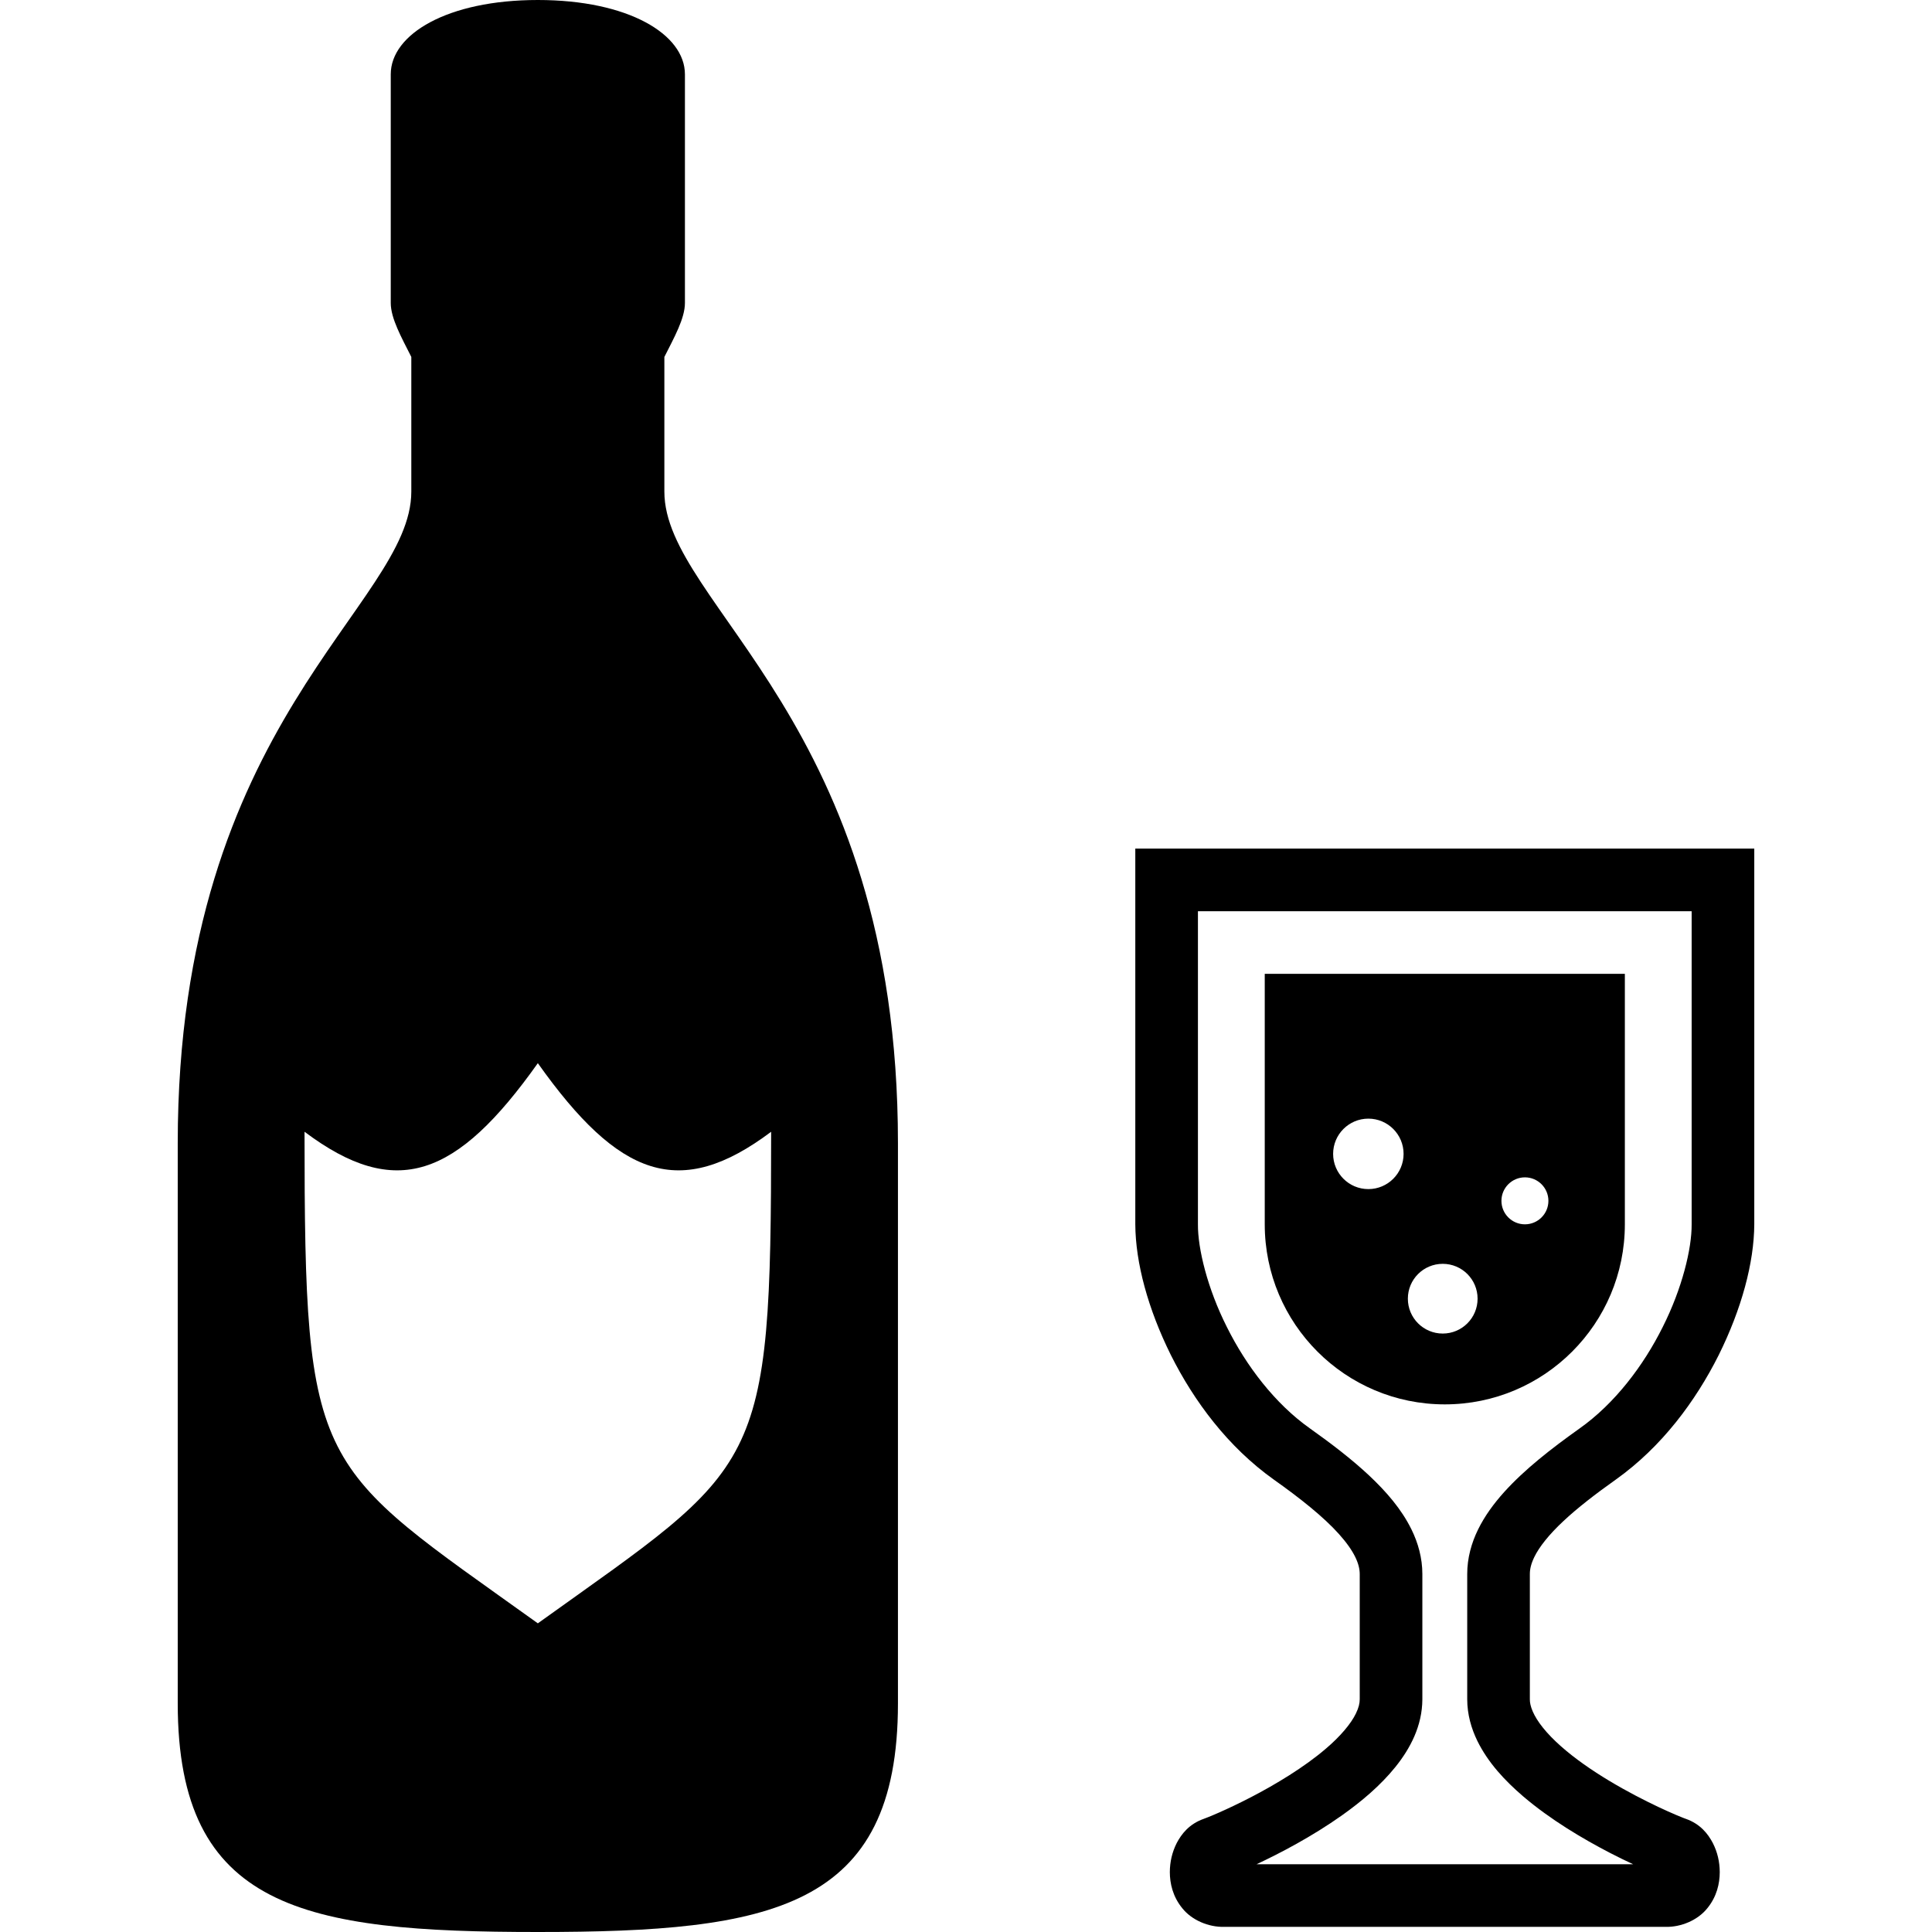 <?xml version="1.0" encoding="utf-8"?>

<!DOCTYPE svg PUBLIC "-//W3C//DTD SVG 1.1//EN" "http://www.w3.org/Graphics/SVG/1.1/DTD/svg11.dtd">

<svg height="800px" width="800px" version="1.1" id="_x32_" xmlns="http://www.w3.org/2000/svg" xmlns:xlink="http://www.w3.org/1999/xlink" 
	 viewBox="0 0 512 512"  xml:space="preserve">
<style type="text/css">
	.st0{fill:#000000;}
</style>
<g>
	<path class="st0" d="M176.063,94.598c2.602-5.178,5.45-10.203,5.45-14.32c0-7.569,0-49.985,0-60.585
		C181.512,9.084,166.52,0,142.533,0c-23.984,0-38.98,9.084-38.98,19.692c0,10.6,0,53.016,0,60.585c0,4.117,2.849,9.142,5.45,14.312
		c0,14.644,0,28.291,0,35.682c0,30.301-61.901,60.594-61.901,172.688c0,72.709,0,124.217,0,148.449
		c0,54.532,33.53,60.593,95.432,60.593c61.902,0,95.432-6.061,95.432-60.593c0-24.232,0-75.74,0-148.449
		c0-112.094-61.902-142.386-61.902-172.688C176.063,122.88,176.063,109.241,176.063,94.598z M204.361,299.928
		c0,90.886-2.686,87.863-61.828,130.271c-59.143-42.408-61.829-39.385-61.829-130.271c24.194,18.177,40.321,12.123,61.829-18.178
		C164.041,312.051,180.167,318.105,204.361,299.928z"/>
	<path class="st0" d="M300.867,224.885v8.298c0,34.58,0,74.686,0,91.283c0.053,10.186,3.355,22.399,9.434,34.653
		c6.114,12.196,15.093,24.312,27.253,32.975c7.14,5.049,13.299,9.992,17.286,14.449c2.002,2.221,3.444,4.295,4.312,6.07
		c0.867,1.791,1.184,3.217,1.191,4.522c0,11.062,0,23.51,0,33.194c0,1.013-0.259,2.228-1.012,3.76
		c-1.273,2.674-4.142,6.086-7.975,9.336c-5.721,4.911-13.388,9.514-19.851,12.861c-3.233,1.67-6.175,3.056-8.436,4.052
		c-2.204,0.981-3.95,1.645-4.068,1.677c-3.894,1.37-5.904,4.044-7.152,6.402c-1.236,2.447-1.812,4.984-1.832,7.707
		c0.012,3.006,0.766,6.484,3.31,9.587c2.512,3.152,6.949,5.024,11.058,4.928H441.39c4.101,0.097,8.534-1.767,11.054-4.92
		c2.544-3.112,3.298-6.58,3.306-9.587c-0.017-2.723-0.592-5.26-1.832-7.707c-1.248-2.366-3.258-5.04-7.164-6.418l0.017,0.008
		c-0.058-0.008-1.168-0.429-2.586-1.037c-5.089-2.147-15.697-7.204-24.474-13.444c-4.384-3.095-8.298-6.515-10.81-9.668
		c-2.577-3.194-3.509-5.827-3.477-7.537c0-9.684,0-22.132,0-33.194c0-1.304,0.324-2.731,1.192-4.522
		c1.289-2.666,3.923-5.989,7.691-9.498c3.743-3.517,8.549-7.221,13.906-11.021c12.165-8.663,21.135-20.779,27.254-32.975
		c6.078-12.254,9.376-24.466,9.433-34.653c0-16.597,0-56.703,0-91.283v-8.298H300.867z M448.303,324.466
		c0.057,6.41-2.52,17.018-7.682,27.237c-5.122,10.284-12.748,20.3-22.019,26.856c-7.561,5.382-14.538,10.82-20.017,16.889
		c-2.731,3.047-5.105,6.273-6.872,9.863c-1.758,3.582-2.893,7.593-2.885,11.824c0,11.062,0,23.51,0,33.194
		c0,3.995,1.078,7.739,2.691,11.045c2.86,5.786,7.244,10.478,12.099,14.653c7.294,6.231,15.835,11.264,23.007,14.992
		c2.245,1.166,4.271,2.139,6.159,3.023H333c6.192-2.894,14.676-7.326,22.65-12.966c5.195-3.696,10.179-7.885,14.158-12.821
		c3.93-4.903,7.099-10.86,7.131-17.926c0-9.684,0-22.132,0-33.194c0-4.23-1.126-8.242-2.885-11.824
		c-2.658-5.382-6.63-9.968-11.248-14.312c-4.627-4.328-9.968-8.412-15.641-12.44c-9.279-6.556-16.892-16.572-22.018-26.856
		c-5.158-10.219-7.735-20.827-7.683-27.237c0-15.284,0-50.504,0-82.984h130.838C448.303,273.963,448.303,309.182,448.303,324.466z"
		/>
	<path class="st0" d="M382.887,372.174c26.354,0,47.716-21.362,47.716-47.716V258.07h-95.432v66.388
		C335.171,350.812,356.533,372.174,382.887,372.174z M404.12,312.01c3.436,0,6.224,2.788,6.224,6.224
		c0,3.436-2.787,6.224-6.224,6.224c-3.436,0-6.224-2.787-6.224-6.224C397.896,314.799,400.685,312.01,404.12,312.01z
		 M382.337,334.928c5.106,0,9.239,4.133,9.239,9.238s-4.133,9.239-9.239,9.239c-5.105,0-9.239-4.134-9.239-9.239
		S377.231,334.928,382.337,334.928z M362.628,296.451c5.154,0,9.336,4.182,9.336,9.336c0,5.154-4.182,9.336-9.336,9.336
		c-5.154,0-9.336-4.182-9.336-9.336C353.292,300.632,357.473,296.451,362.628,296.451z"/>
</g>
</svg>